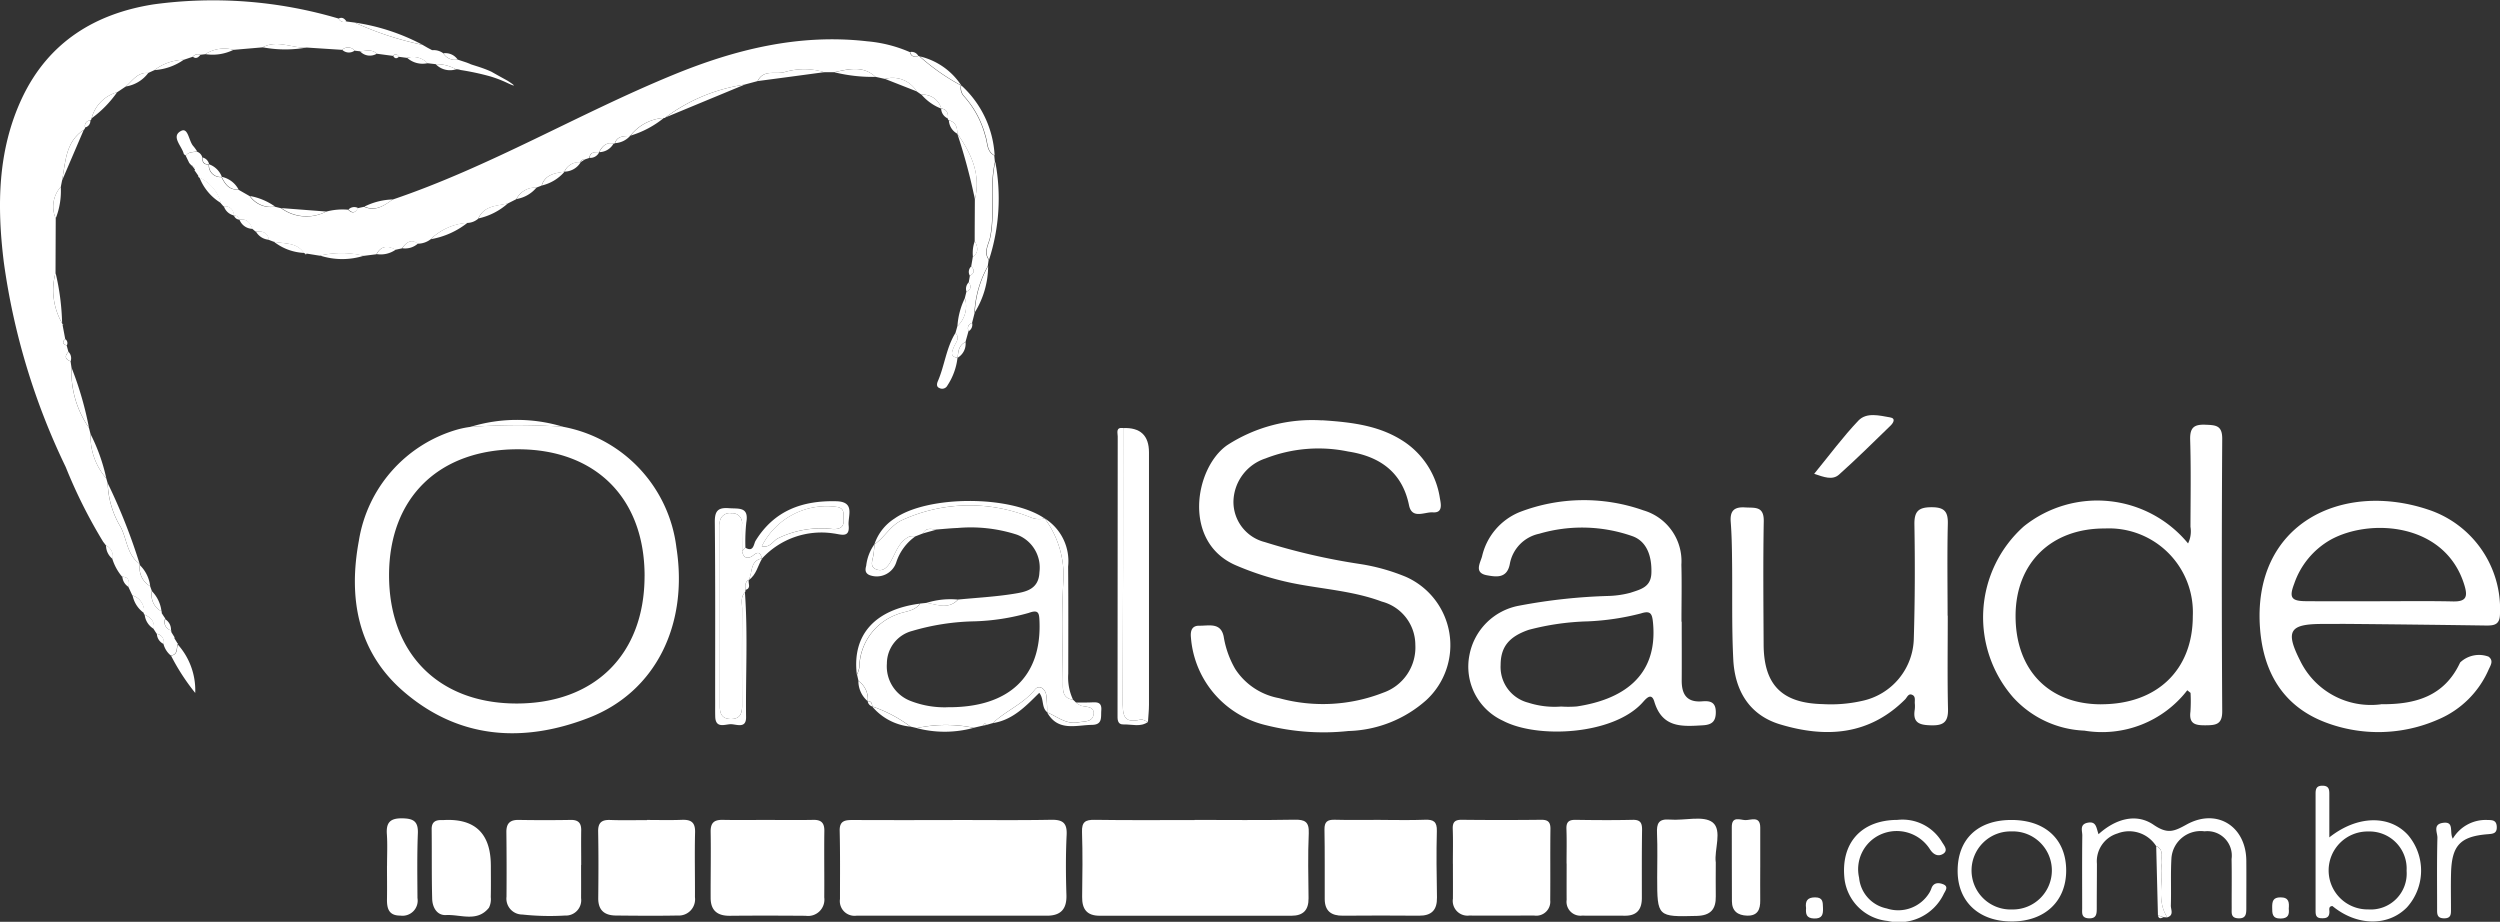 <svg xmlns="http://www.w3.org/2000/svg" width="200.665" height="73.988" viewBox="0 0 200.665 73.988">
  <rect x="0" y="0" width="200.665" height="73.988" fill="#333333" stroke="none"/>
  <g id="logo-branca" transform="translate(0.04 0.001)">
    <path id="Caminho_218" data-name="Caminho 218" d="M4.942,14.487c-.034.17-.068.337-.1.507a2.378,2.378,0,0,0-.408,2.542q-.01,2.175-.017,4.353a5.332,5.332,0,0,0,.527,4.057l.014.041a.848.848,0,0,0,.031.126c.068.371.14.738.208,1.109-.3.248-.157.395.116.51.048.17.092.337.14.507-.323.337-.276.6.17.762.027.17.051.34.078.51a7.856,7.856,0,0,0,1.4,4.829c.044.17.085.34.129.507A5.154,5.154,0,0,0,8.492,38.4c.037.129.071.255.109.385a7.24,7.24,0,0,0,1.058,3.546c.493.973.5,2.212,1.5,2.92l.02.105a1.673,1.673,0,0,0,.83,1.691c.048.136.1.269.143.4a1.473,1.473,0,0,0,.762,1.617.073.073,0,0,1,.01.123c.082.129.167.259.248.388a.067.067,0,0,1,.031.109.685.685,0,0,0,.473.905.068.068,0,0,1,.02.116c.078.133.16.262.238.391l.041.054-.027.061c.078.133.16.262.238.395a.073.073,0,0,1,.027.116c-.105.344.017.824-.545.892a1.8,1.8,0,0,1-.589-.932.658.658,0,0,0-.545-.813c-.085-.133-.17-.269-.255-.4.116-.609-.252-.912-.728-1.147a.078.078,0,0,1-.041-.116,1.317,1.317,0,0,0-.926-1.412c-.105-.228-.211-.453-.316-.681.051-.408.078-.8-.507-.824a4.1,4.1,0,0,1-.783-1.429.94.94,0,0,0-.527-1.082s.02.01.02.007c-.078-.1-.153-.2-.231-.3a40.524,40.524,0,0,1-3.005-6A54.914,54.914,0,0,1,.263,21.024C-.285,16.542-.251,12.057,1.747,7.83,3.864,3.376,7.594,1.089,12.287.35A35.377,35.377,0,0,1,27.138,1.49a.491.491,0,0,0,.643.235c.218.027.432.058.65.085A25.574,25.574,0,0,0,33.876,3.6l.408.235c.123.065.242.129.364.191a1.319,1.319,0,0,1,.9.255,1.081,1.081,0,0,0,1.147.5c.231.078.459.153.687.228.1.037.2.075.3.116.109.077.929.263,1.733.636.3.176,1.281.715,1.281.715s1.214.771-.118.133A9.767,9.767,0,0,0,39.3,6.127a20.776,20.776,0,0,0-2.371-.509.99.99,0,0,0-.372-.058,3.2,3.2,0,0,0-1.637-.412c-.218-.024-.432-.051-.65-.075a1.613,1.613,0,0,0-1.644-.429c-.218-.027-.436-.058-.653-.085-.126-.221-.279-.269-.47-.075L30.2,4.311c-.4-.4-.885-.214-1.348-.194l-.432-.051A.662.662,0,0,0,27.427,4l-2.845-.184c-1.181.071-2.358-.65-3.543-.017-.776.068-1.552.133-2.331.2a2.8,2.8,0,0,0-2.27.351c-.129.014-.259.031-.388.044a.521.521,0,0,0-.616.16l-.728.245a4.03,4.03,0,0,0-2.352.83c-.167.075-.334.153-.5.228-.861-.068-1.259.623-1.8,1.086l-.7.466A2.913,2.913,0,0,0,7.311,9.5a.2.2,0,0,1-.1.163.446.446,0,0,0-.422.568.254.254,0,0,1-.105.191c-1.48.97-1.457,2.586-1.742,4.067Z" transform="translate(0 0)" fill="#fff"/>
    <path id="Caminho_219" data-name="Caminho 219" d="M107.1,31.185c-.071.286-.146.572-.218.854-.347.116-.378.368-.289.67-.078.286-.157.568-.238.854-.538.259-.592.756-.626,1.259l-.02.007c-.619-.1-.446-.463-.3-.841s.538-.715.143-1.154l.153-.541a2.213,2.213,0,0,0,.6-2.26c.041-.17.085-.34.126-.51.385-.174.4-.436.187-.756.031-.174.061-.344.088-.517.368-.2.4-.459.109-.759.044-.255.088-.51.129-.766.507-.368.388-.813.15-1.269,0-1.113.01-2.229.014-3.342.49-2.018-.293-3.7-1.419-5.285l.007.014c0-.5-.109-.929-.677-1.072a.181.181,0,0,1-.085-.157c.048-.419-.068-.728-.541-.8l.017.017a1.507,1.507,0,0,0-1.586-1.116l-.391-.269a2.265,2.265,0,0,0-2.546-1c-.255-.054-.507-.112-.762-.167-1.011-.932-2.161-.619-3.308-.371h-.807a5.542,5.542,0,0,0-3.209,0c-.728.18-1.664-.235-2.134.715-.347.092-.694.187-1.041.279a14.136,14.136,0,0,0-6.34,2.627.147.147,0,0,1-.153.051A3.726,3.726,0,0,0,79.459,17l-.041.024c-.483.031-1-.02-1.212.582l-.048.044-.065-.01c-.606-.133-.905.238-1.157.694h0c-.354-.01-.711-.027-.776.456l-.354.119a.332.332,0,0,0-.371.238h.02a1.263,1.263,0,0,0-1.3.756l.014-.01c-.762.126-1.552.214-1.838,1.12-.14.051-.279.105-.415.157A1.724,1.724,0,0,0,70.3,22.1c-.225.116-.453.228-.677.344-.892.214-1.916.167-2.375,1.218a1.38,1.38,0,0,1-.875.344,4.7,4.7,0,0,0-2.961,1.324,1.72,1.72,0,0,1-1.018.344c-.585-.419-.943-.058-1.276.374l-.507.112c-.619-.33-1.16-.344-1.535.361-.34.044-.681.085-1.021.129a7.648,7.648,0,0,0-3.533-.014c-.347-.054-.694-.112-1.041-.167a.651.651,0,0,0-.184-.034l-.051-.014c-.592-.888-1.582-.715-2.437-.912l-.374-.143c-.105-.613-.534-.711-1.055-.66l.01.007c-.1-.082-.191-.16-.289-.242,0,0,.01.02.01.017-.18-.49-.453-.847-1.055-.738,0,0,.014,0,.014,0-.037-.265-.228-.327-.456-.33h0a.694.694,0,0,0-.81-.738l-.221-.252a3.139,3.139,0,0,0-1.739-2.066.147.147,0,0,1-.071-.15c-.082-.119-.163-.235-.242-.354a.07.07,0,0,1-.027-.116.34.34,0,0,0-.286-.361l-.167-.187-.01-.024c-.092-.184-.18-.368-.269-.551.211-.334.572-.276.888-.337a.664.664,0,0,1,.446.49c-.031.371.126.568.517.545l-.007-.007a.934.934,0,0,0,1.031,1.014l-.017-.007c.279.568.609,1.065,1.354,1.011.306.177.613.351.919.527a2.041,2.041,0,0,0,2.011.847c.17.041.34.085.514.126a3.422,3.422,0,0,0,3.59.276,5.088,5.088,0,0,1,1.783-.16c.313.316.572.279.769-.123l.514-.112c.905.4,1.589-.078,2.27-.572,7.81-2.641,14.906-6.878,22.5-10C87.841,10.085,92.994,8.8,98.463,9.428a10.88,10.88,0,0,1,3.427.868c.092.364.344.415.66.33a.071.071,0,0,1,.116.02,17.257,17.257,0,0,0,3.328,2.331l-.007-.007a.965.965,0,0,0,.2.83,7.689,7.689,0,0,1,1.763,3.277c.177.5.088,1.2.715,1.518.017.174.034.347.054.521-.466,1.994.02,4.05-.4,6.061-.112.538-.548,1.171-.1,1.783-.024.17-.051.34-.075.51a8.571,8.571,0,0,0-1.072,3.72Z" transform="translate(-28.9 -6.114)" fill="#fff"/>
    <path id="Caminho_220" data-name="Caminho 220" d="M100.385,100.4a11.235,11.235,0,0,1,9.086,9.7c.967,6.18-1.661,11.564-7.011,13.647-5.292,2.059-10.485,1.722-14.926-2.134-3.682-3.2-4.4-7.514-3.55-12.081a11.105,11.105,0,0,1,7.936-8.923,7.845,7.845,0,0,1,.99-.2,51.723,51.723,0,0,1,7.477-.014Zm6.531,11.989c.007-6.245-3.907-10.176-10.145-10.186-6.364-.014-10.363,3.886-10.366,10.111,0,6.279,3.985,10.291,10.23,10.295,6.289,0,10.271-3.954,10.278-10.22Z" transform="translate(-55.217 -66.142)" fill="#fff"/>
    <path id="Caminho_221" data-name="Caminho 221" d="M291.342,99.12c2.6.163,4.761.473,6.67,1.77a6.644,6.644,0,0,1,2.8,4.509c.088.473.235,1.171-.565,1.113-.657-.048-1.681.582-1.916-.568-.551-2.7-2.4-3.934-4.884-4.315a11.692,11.692,0,0,0-6.636.555,3.722,3.722,0,0,0-2.573,3.437,3.327,3.327,0,0,0,2.508,3.274,50.756,50.756,0,0,0,7.674,1.766,15.973,15.973,0,0,1,3.662,1.028,6,6,0,0,1,1.64,9.89,9.8,9.8,0,0,1-6.262,2.484,18.8,18.8,0,0,1-6.575-.459,7.848,7.848,0,0,1-6.058-7.031c-.058-.562.075-.973.677-.963.752.014,1.715-.286,1.95.868a7.59,7.59,0,0,0,.929,2.61,5.321,5.321,0,0,0,3.509,2.335,13.291,13.291,0,0,0,8.372-.439,3.845,3.845,0,0,0,2.573-3.846,3.6,3.6,0,0,0-2.689-3.464c-2.328-.871-4.809-1-7.215-1.491a23.469,23.469,0,0,1-4.475-1.409c-4.346-1.851-3.342-7.824-.728-9.651a12.541,12.541,0,0,1,7.606-1.994Z" transform="translate(-185.274 -65.388)" fill="#fff"/>
    <path id="Caminho_222" data-name="Caminho 222" d="M484.091,121.471a8.64,8.64,0,0,1-8.263,3.24,8.164,8.164,0,0,1-5.731-2.689,9.779,9.779,0,0,1,.875-13.708,9.427,9.427,0,0,1,13.181,1.371,2.207,2.207,0,0,0,.194-1.337c.007-2.331.048-4.662-.024-6.99-.027-.984.32-1.242,1.249-1.2.817.031,1.331.058,1.324,1.133q-.066,10.929,0,21.862c.007,1.075-.521,1.123-1.337,1.13s-1.341-.1-1.215-1.092a12.435,12.435,0,0,0,.01-1.511c-.089-.068-.174-.14-.262-.208Zm-6.932,1.123c4.5.01,7.378-2.753,7.375-7.075a6.732,6.732,0,0,0-7.048-7.034c-4.3-.024-7.164,2.76-7.177,6.99-.014,4.346,2.644,7.113,6.851,7.123Z" transform="translate(-308.567 -66.067)" fill="#fff"/>
    <path id="Caminho_223" data-name="Caminho 223" d="M363.461,127.709c0,1.565.01,3.134,0,4.7-.01,1.113.385,1.8,1.637,1.7.592-.048,1.089.014,1.1.837.01.766-.3,1.045-1.045,1.086-1.664.1-3.253.225-3.89-1.9-.248-.83-.728-.153-1,.133-2.375,2.539-8.382,2.859-11.152,1.4a4.778,4.778,0,0,1-2.689-5.268,4.965,4.965,0,0,1,3.982-3.965,45.17,45.17,0,0,1,7.2-.783,7.627,7.627,0,0,0,1.753-.259c.813-.272,1.637-.446,1.671-1.589.044-1.433-.419-2.546-1.508-2.944a12.188,12.188,0,0,0-7.5-.2,3.023,3.023,0,0,0-2.355,2.423c-.221,1.181-1.086,1.048-1.845.909-1.045-.194-.531-.984-.385-1.514a5.053,5.053,0,0,1,3-3.55,14.351,14.351,0,0,1,9.961-.143,4.25,4.25,0,0,1,3.039,4.359c.041,1.525.007,3.049.007,4.574h.024Zm-9.689,6.817a8.774,8.774,0,0,0,1.269-.007c3.5-.527,6.538-2.29,6.116-6.721-.068-.715-.184-1-.973-.745a20.3,20.3,0,0,1-4.251.636,20.6,20.6,0,0,0-4.754.681c-1.579.545-2.253,1.371-2.253,2.828a2.954,2.954,0,0,0,2.222,3.019,6.878,6.878,0,0,0,2.627.31Z" transform="translate(-228.517 -77.816)" fill="#fff"/>
    <path id="Caminho_224" data-name="Caminho 224" d="M542.635,134.443c2.76.031,5.095-.63,6.357-3.349a2.2,2.2,0,0,1,2.277-.47c.429.316.174.687.02,1.018a7.669,7.669,0,0,1-4.057,4.026,11.93,11.93,0,0,1-9.063.228c-3.383-1.29-4.958-4.012-5.234-7.473-.674-8.508,6.626-11.945,13.572-9.573a8.4,8.4,0,0,1,5.683,8.334c-.007.875-.453.953-1.126.943q-5.345-.077-10.693-.126c-.807-.01-1.613,0-2.42,0-2.644,0-3.022.541-1.8,2.951a6.306,6.306,0,0,0,6.48,3.5Zm-.065-8.266h0c1.95,0,3.9-.027,5.843.017,1.052.024,1.211-.357.922-1.3-1.521-5.02-7.572-5.408-10.747-3.648a6.462,6.462,0,0,0-2.92,3.539c-.415,1.089-.235,1.378.926,1.388,1.991.017,3.982.007,5.973.007Z" transform="translate(-351.566 -77.92)" fill="#fff"/>
    <path id="Caminho_225" data-name="Caminho 225" d="M264.182,193.345c2.671,0,5.343.034,8.014-.017.851-.017,1.2.157,1.16,1.1-.078,1.732-.034,3.468-.017,5.2.01.946-.419,1.409-1.375,1.409q-7.693-.01-15.389,0c-1.035,0-1.423-.538-1.409-1.518.024-1.732.048-3.468-.01-5.2-.027-.81.262-.994,1.021-.98,2.672.041,5.343.017,8.014.017Z" transform="translate(-168.347 -127.535)" fill="#fff"/>
    <path id="Caminho_226" data-name="Caminho 226" d="M207.065,193.365c2.634,0,5.265.031,7.9-.017.919-.017,1.3.231,1.252,1.212-.078,1.606-.068,3.219-.017,4.829.034,1.137-.466,1.657-1.569,1.657q-7.642,0-15.287,0a1.18,1.18,0,0,1-1.32-1.344c0-1.821.02-3.645-.024-5.466-.02-.81.422-.871,1.045-.871,2.675.014,5.35.007,8.025.007h0Z" transform="translate(-130.642 -127.548)" fill="#fff"/>
    <path id="Caminho_227" data-name="Caminho 227" d="M425.577,128.342c0,2.5-.037,5,.02,7.494.024,1.014-.34,1.331-1.331,1.307-.912-.02-1.518-.16-1.341-1.252a2.3,2.3,0,0,0,.007-.507c-.017-.242.078-.551-.194-.681-.32-.157-.415.187-.579.354-2.9,2.9-6.378,3.111-10.033,2.011-2.481-.745-3.638-2.723-3.764-5.2-.136-2.7-.061-5.418-.1-8.127-.01-.973-.031-1.947-.105-2.917-.068-.881.252-1.229,1.157-1.171.779.048,1.514-.123,1.494,1.106-.058,3.3-.027,6.606-.01,9.907.017,3.243,1.48,4.707,4.758,4.775a11.347,11.347,0,0,0,3.158-.262,5.235,5.235,0,0,0,4.138-5.013c.092-3.046.1-6.1.048-9.144-.017-1.069.34-1.385,1.382-1.385,1.011,0,1.327.34,1.3,1.334-.058,2.454-.02,4.911-.017,7.368Z" transform="translate(-269.278 -78.925)" fill="#fff"/>
    <path id="Caminho_228" data-name="Caminho 228" d="M207.388,121.447c-.194.078-.388.153-.582.228a1.405,1.405,0,0,0-.5.024c-.841.4-1.075,1.263-1.487,1.991-.238.422-.579.827-1.106.664-.64-.2-.357-.738-.289-1.181.044-.286.061-.579.092-.868l-.01.014c.83-.555,1.273-1.521,2.246-1.953a13,13,0,0,1,10.312-.2,1.806,1.806,0,0,0,1.109.078l-.044.044.031-.054a7.678,7.678,0,0,1,1.5,5.159c-.153,2.641-.048,5.3-.031,7.95,0,.613-.088,1.324.817,1.453.078.075.157.146.231.221a1.771,1.771,0,0,0,.429.262c.436.112,1.086.054.987.7-.092.616-.742.541-1.235.63-.984.18-1.671-.47-2.478-.79l-.017-.034a10.407,10.407,0,0,0-.071-1.385c-.092-.507-.575-.834-.9-.429-.939,1.167-2.341,1.7-3.393,2.7-.17.048-.34.1-.507.146-.123-.184-.191-.1-.248.048-.255.061-.514.119-.769.18a11.1,11.1,0,0,0-4.567.024c-.17-.037-.34-.078-.51-.116a10.971,10.971,0,0,0-3.07-1.62h0c-.014-.231-.068-.425-.357-.422.024-.02.048-.041.068-.061-.024.02-.044.041-.068.061a1.782,1.782,0,0,0-.749-1.623l-.116-.507a2.452,2.452,0,0,0,.191-.579,4.592,4.592,0,0,1,3-4.244c.63-.272,1.419-.235,1.872-.881.177-.02.351-.037.527-.058.868.14,1.763.548,2.525-.265,1.474-.143,2.954-.221,4.414-.453.984-.153,2.056-.34,2.11-1.739a2.823,2.823,0,0,0-1.807-3.015,12.028,12.028,0,0,0-4.754-.538c-.548.02-1.1.078-1.644.119-.408,0-.875-.218-1.13.313Zm2,13.95c4.9.037,7.548-2.464,7.361-6.915-.027-.63-.065-.943-.847-.66a17.728,17.728,0,0,1-4.376.681,18.838,18.838,0,0,0-5,.773,2.708,2.708,0,0,0-2.025,2.617,2.967,2.967,0,0,0,1.9,3A7.513,7.513,0,0,0,209.386,135.4Z" transform="translate(-133.354 -78.632)" fill="#fff"/>
    <path id="Caminho_229" data-name="Caminho 229" d="M172.264,193.369c1.184,0,2.372.017,3.556-.007.653-.014.9.255.888.905-.024,1.773.007,3.546-.007,5.323a1.31,1.31,0,0,1-1.494,1.47c-2.032-.014-4.063-.02-6.1,0-.99.007-1.521-.432-1.525-1.429-.007-1.773.031-3.55,0-5.323-.01-.732.3-.963.99-.946C169.811,193.386,171.039,193.365,172.264,193.369Z" transform="translate(-110.581 -127.555)" fill="#fff"/>
    <path id="Caminho_230" data-name="Caminho 230" d="M316.845,193.349c1.188,0,2.375.034,3.56-.014.694-.027.977.153.956.912-.048,1.773-.02,3.55.01,5.326.017,1.014-.439,1.474-1.453,1.463q-3.053-.026-6.1,0c-.932.01-1.453-.374-1.457-1.334-.007-1.862.014-3.72-.02-5.581-.01-.619.228-.8.82-.786,1.229.034,2.457.01,3.686.01Z" transform="translate(-206.071 -127.538)" fill="#fff"/>
    <path id="Caminho_231" data-name="Caminho 231" d="M342.6,196.879c0-.932.024-1.865-.01-2.794-.02-.551.177-.742.732-.735q3.185.036,6.367,0c.548-.007.749.187.742.735-.024,1.906,0,3.812-.017,5.717a1.126,1.126,0,0,1-1.283,1.235c-1.739,0-3.481.01-5.22,0a1.183,1.183,0,0,1-1.307-1.358c.007-.932,0-1.862,0-2.794Z" transform="translate(-226.024 -127.55)" fill="#fff"/>
    <path id="Caminho_232" data-name="Caminho 232" d="M144.953,193.366c.936,0,1.868.027,2.8-.01.732-.027,1.086.187,1.065,1-.044,1.736,0,3.475-.01,5.21a1.306,1.306,0,0,1-1.388,1.47c-1.654.031-3.311.017-4.969,0-.905-.01-1.416-.425-1.406-1.4.02-1.78.027-3.56-.007-5.336-.014-.738.3-.96.987-.932.977.037,1.953.01,2.93.01v-.007Z" transform="translate(-93.067 -127.552)" fill="#fff"/>
    <path id="Caminho_233" data-name="Caminho 233" d="M264.8,100.953q2.079-.085,2.079,1.953,0,10.128,0,20.256c0,.459-.054.919-.082,1.382-.2-.071-.425-.238-.592-.194-1.47.378-1.433-.507-1.429-1.542.031-7.286.02-14.572.027-21.855Z" transform="translate(-174.695 -66.595)" fill="#fff"/>
    <path id="Caminho_234" data-name="Caminho 234" d="M369.418,196.861c0-.929.024-1.858-.01-2.784-.02-.558.2-.732.738-.725,1.521.024,3.046.034,4.567,0,.65-.017.773.262.766.83-.027,1.814-.017,3.628-.017,5.442,0,.912-.395,1.433-1.368,1.423-1.143-.01-2.284,0-3.427-.007a1.118,1.118,0,0,1-1.242-1.263c-.007-.97,0-1.94,0-2.913h0Z" transform="translate(-243.717 -127.548)" fill="#fff"/>
    <path id="Caminho_235" data-name="Caminho 235" d="M125.4,196.99c0,.885.007,1.773,0,2.658a1.234,1.234,0,0,1-1.3,1.4,20.511,20.511,0,0,1-3.42-.082,1.275,1.275,0,0,1-1.266-1.426q.02-2.593-.01-5.19c-.007-.694.289-.99.99-.977q2.093.036,4.186,0c.6-.007.837.252.83.83-.014.929,0,1.855,0,2.784h-.007Z" transform="translate(-78.799 -127.562)" fill="#fff"/>
    <path id="Caminho_236" data-name="Caminho 236" d="M395.5,196.584c0,1.041-.014,1.889,0,2.736.02,1.038-.415,1.545-1.511,1.576-3.168.085-3.192.082-3.192-3.076,0-1.184.037-2.372-.014-3.556-.034-.769.109-1.174,1.018-1.1,1.177.1,2.709-.354,3.451.231.786.626.112,2.219.245,3.189Z" transform="translate(-257.821 -127.381)" fill="#fff"/>
    <path id="Caminho_237" data-name="Caminho 237" d="M496.929,195.226a2.569,2.569,0,0,0-3.1-1.014,2.331,2.331,0,0,0-1.654,2.437c0,1.184-.014,2.372-.014,3.556,0,.456-.01.854-.653.82-.6-.034-.517-.446-.517-.817,0-1.947-.014-3.893.01-5.843,0-.368-.231-.881.432-1.014.708-.14.691.432.871.922,1.337-1.212,3-1.722,4.414-.759,1.12.766,1.634.548,2.648-.014,2.437-1.351,4.781.14,4.8,2.9.01,1.269,0,2.539,0,3.812,0,.463-.027.851-.66.813-.6-.034-.51-.449-.514-.82-.007-1.314.017-2.624-.01-3.937a1.962,1.962,0,0,0-2.168-2.226,2.35,2.35,0,0,0-2.658,2.147c-.075,1.266-.007,2.539-.048,3.808-.01.316.272.779-.286.949-.885-1.348-.3-2.859-.48-4.281-.065-.5.282-1.126-.415-1.446Z" transform="translate(-323.903 -127.316)" fill="#fff"/>
    <path id="Caminho_238" data-name="Caminho 238" d="M106.521,197.039c0,.844.014,1.691-.007,2.535a1.536,1.536,0,0,1-.146.854c-.949,1.188-2.28.527-3.441.589-.742.041-1.1-.633-1.116-1.31-.048-1.858-.02-3.72-.041-5.578-.007-.558.279-.749.786-.735.085,0,.17,0,.255-.007q3.7-.163,3.709,3.655Z" transform="translate(-67.162 -127.57)" fill="#fff"/>
    <path id="Caminho_239" data-name="Caminho 239" d="M547.223,189.454c2.266-1.793,4.86-1.8,6.32-.174a4.405,4.405,0,0,1-.1,5.8c-1.521,1.542-4.023,1.5-5.976-.112-.327.02-.242.286-.242.463,0,.49-.3.531-.674.514-.432-.02-.436-.323-.436-.626v-9.386c0-.4.1-.633.572-.623.49.01.534.3.531.67,0,1.092,0,2.185,0,3.478Zm3.114,5.785a2.885,2.885,0,0,0,3.083-3.1,2.981,2.981,0,0,0-3.066-3.155,3.128,3.128,0,1,0-.017,6.255Z" transform="translate(-360.292 -122.245)" fill="#fff"/>
    <path id="Caminho_240" data-name="Caminho 240" d="M171.789,127.215a.286.286,0,0,1-.044.2c-.374.395-.221.885-.225,1.334q-.02,3.875,0,7.749c0,.636-.16,1.086-.912,1.079-.664-.007-.878-.388-.875-.984q.005-7.3,0-14.61a.8.8,0,0,1,.939-.919.771.771,0,0,1,.837.888c0,.721.007,1.44.01,2.161.126.63.524.63.919.313.459-.371.565-.085.687.269l-.054-.048.065.037c-1.014.18-.752,1.15-1.092,1.749l.014-.027c-.337.187-.276.5-.265.807Z" transform="translate(-111.994 -79.867)" fill="#fff"/>
    <path id="Caminho_241" data-name="Caminho 241" d="M466.033,201.537c-2.634.007-4.349-1.582-4.353-4.046-.007-2.549,1.6-4.084,4.271-4.1,2.746-.017,4.451,1.548,4.441,4.08-.01,2.461-1.725,4.06-4.359,4.067Zm.024-.963a3.134,3.134,0,1,0-.075-6.265,3.134,3.134,0,1,0,.075,6.265Z" transform="translate(-304.588 -127.576)" fill="#fff"/>
    <path id="Caminho_242" data-name="Caminho 242" d="M439.148,193.378a3.683,3.683,0,0,1,3.567,1.746c.167.286.565.7.1.984-.361.218-.742.1-1.045-.368a3.158,3.158,0,0,0-3.965-1.191,3.059,3.059,0,0,0-1.725,3.468,2.775,2.775,0,0,0,2.219,2.467,2.931,2.931,0,0,0,3.424-1.263,1.855,1.855,0,0,0,.16-.344c.177-.51.623-.463.946-.334.5.2.122.579.014.844a4,4,0,0,1-4.479,2.1,3.868,3.868,0,0,1-3.454-3.369c-.32-2.879,1.334-4.727,4.24-4.741Z" transform="translate(-286.898 -127.568)" fill="#fff"/>
    <path id="Caminho_243" data-name="Caminho 243" d="M91.2,196.8c0-.844.044-1.691-.014-2.529-.065-.919.255-1.28,1.215-1.269.9.01,1.314.225,1.273,1.212-.068,1.725-.041,3.458-.031,5.186a1.216,1.216,0,0,1-1.375,1.409c-.953.007-1.086-.6-1.072-1.351.014-.885,0-1.773,0-2.658Z" transform="translate(-60.174 -127.319)" fill="#fff"/>
    <path id="Caminho_244" data-name="Caminho 244" d="M410.7,197.061c0,.888-.01,1.773,0,2.661.01.732-.2,1.256-1.058,1.232-.752-.024-1.212-.371-1.215-1.154-.014-1.984,0-3.968-.01-5.956-.007-.922.684-.565,1.089-.558.453.007,1.2-.371,1.195.609-.007,1.055,0,2.11,0,3.168Z" transform="translate(-269.453 -127.46)" fill="#fff"/>
    <path id="Caminho_245" data-name="Caminho 245" d="M170.741,123.295c0-.721-.007-1.44-.01-2.161a.774.774,0,0,0-.837-.888.8.8,0,0,0-.939.919q0,7.3,0,14.61c0,.6.211.977.875.984.752.007.915-.442.912-1.079q-.015-3.875,0-7.749c0-.449-.15-.939.225-1.334.242,3.339.051,6.68.092,10.019.01.956-.793.551-1.246.562s-1.2.361-1.229-.6c-.014-.507,0-1.018-.007-1.525,0-4.7.02-9.4-.027-14.1-.01-.912.269-1.181,1.147-1.113.776.058,1.6-.129,1.382,1.137a14.3,14.3,0,0,0-.071,2.025c-.088.1-.177.191-.262.286Z" transform="translate(-111.215 -79.05)" fill="#fff"/>
    <path id="Caminho_246" data-name="Caminho 246" d="M575.9,194.893a3.064,3.064,0,0,1,2.726-1.508c.381.014.779-.037.807.538.024.551-.3.572-.725.606-2.2.174-2.879.9-2.944,3.083-.027.97-.007,1.94-.007,2.91,0,.391.031.766-.558.759s-.555-.385-.555-.773c0-1.9-.024-3.795.024-5.694.01-.408-.4-1.089.463-1.2.919-.123.48.752.772,1.276Z" transform="translate(-379.067 -127.571)" fill="#fff"/>
    <path id="Caminho_247" data-name="Caminho 247" d="M427.85,102.609c1.229-1.5,2.3-2.957,3.543-4.264.66-.694,1.688-.408,2.549-.262.487.082.248.453.037.66-1.368,1.324-2.716,2.665-4.135,3.931-.528.47-1.2.208-1.994-.061Z" transform="translate(-282.271 -64.582)" fill="#fff"/>
    <path id="Caminho_248" data-name="Caminho 248" d="M263.964,100.946c0,7.286,0,14.572-.027,21.855,0,1.035-.041,1.919,1.429,1.542.17-.044.395.126.592.194-.6.432-1.283.18-1.93.2-.562.02-.51-.446-.51-.824q0-11.149.014-22.294c0-.282-.18-.749.429-.677Z" transform="translate(-173.857 -66.588)" fill="#fff"/>
    <path id="Caminho_249" data-name="Caminho 249" d="M174.977,122.225c.088-.1.177-.191.262-.286.664.4.664-.3.82-.555,1.494-2.426,3.75-3.236,6.469-3.172,1.569.037.919,1.2,1,1.943.109,1.045-.643.708-1.2.643a6.477,6.477,0,0,0-5.748,2.008c-.123-.357-.228-.64-.687-.269-.395.316-.793.316-.919-.313Zm1.579-.4c.626.167.9-.412,1.276-.623a7.929,7.929,0,0,1,4.421-.756c.555.024.915-.136.875-.766-.027-.4.112-.878-.493-1a5.818,5.818,0,0,0-6.078,3.151Z" transform="translate(-115.451 -77.981)" fill="#fff"/>
    <path id="Caminho_250" data-name="Caminho 250" d="M248.61,136.812c-.905-.129-.813-.841-.817-1.453-.017-2.651-.122-5.309.031-7.95a7.673,7.673,0,0,0-1.5-5.159,4.051,4.051,0,0,1,1.889,3.873c.024,2.865.014,5.734.01,8.6A4.2,4.2,0,0,0,248.61,136.812Z" transform="translate(-162.519 -80.647)" fill="#fff"/>
    <path id="Caminho_251" data-name="Caminho 251" d="M219.857,119.56a1.807,1.807,0,0,1-1.109-.078,12.981,12.981,0,0,0-10.312.2c-.973.432-1.416,1.4-2.246,1.953a3.918,3.918,0,0,1,1.606-2.062c2.658-1.885,9.349-1.889,12.057-.014Z" transform="translate(-136.046 -77.946)" fill="#fff"/>
    <path id="Caminho_252" data-name="Caminho 252" d="M207.018,142.36c-.453.647-1.242.609-1.872.881a4.6,4.6,0,0,0-3,4.244,2.4,2.4,0,0,1-.191.579c-.395-3.175,1.426-5.227,5.057-5.7Z" transform="translate(-133.219 -93.913)" fill="#fff"/>
    <path id="Caminho_253" data-name="Caminho 253" d="M246.963,166.457c.807.32,1.5.97,2.478.79.5-.092,1.143-.017,1.235-.63.1-.653-.551-.6-.987-.7a1.73,1.73,0,0,1-.429-.262c.378,0,.759,0,1.137-.01.463-.01.963-.112.9.643-.041.534.119,1.143-.738,1.157-1.3.02-2.729.548-3.6-.984Z" transform="translate(-162.941 -109.264)" fill="#fff"/>
    <path id="Caminho_254" data-name="Caminho 254" d="M204.824,127.087c-.031.289-.048.582-.092.868-.068.442-.351.98.289,1.181.531.167.868-.242,1.106-.664.415-.728.647-1.589,1.487-1.991a1.33,1.33,0,0,1,.5-.024,4.088,4.088,0,0,0-1.545,2.083,1.648,1.648,0,0,1-2.164,1.028c-.378-.17-.323-.483-.252-.745a3.7,3.7,0,0,1,.667-1.736Z" transform="translate(-134.667 -83.414)" fill="#fff"/>
    <path id="Caminho_255" data-name="Caminho 255" d="M222.445,78.52c.395.439,0,.786-.143,1.154s-.32.745.3.841a5.09,5.09,0,0,1-.81,2.226.473.473,0,0,1-.65.2c-.248-.1-.2-.351-.119-.541.551-1.266.67-2.689,1.419-3.883Z" transform="translate(-145.787 -51.799)" fill="#fff"/>
    <path id="Caminho_256" data-name="Caminho 256" d="M232.855,46.024c-.449-.609-.01-1.246.1-1.783.419-2.015-.068-4.067.4-6.061A15.933,15.933,0,0,1,232.855,46.024Z" transform="translate(-153.506 -25.187)" fill="#fff"/>
    <path id="Caminho_257" data-name="Caminho 257" d="M40.29,152.9c.562-.065.439-.548.545-.892a5.511,5.511,0,0,1,1.4,3.89A17.283,17.283,0,0,1,40.29,152.9Z" transform="translate(-26.605 -100.279)" fill="#fff"/>
    <path id="Caminho_258" data-name="Caminho 258" d="M234.09,164.982c1.052-.99,2.454-1.531,3.393-2.7.327-.4.81-.078.9.429a9.86,9.86,0,0,1,.071,1.385c-.463-.391-.228-1.058-.626-1.548-1.082,1.075-2.137,2.188-3.74,2.433Z" transform="translate(-154.451 -106.938)" fill="#fff"/>
    <path id="Caminho_259" data-name="Caminho 259" d="M27.916,120.446c-1.007-.708-1.011-1.947-1.5-2.92a7.24,7.24,0,0,1-1.058-3.546A46.543,46.543,0,0,1,27.916,120.446Z" transform="translate(-16.749 -75.191)" fill="#fff"/>
    <path id="Caminho_260" data-name="Caminho 260" d="M229.341,25.755c-.626-.313-.538-1.011-.715-1.518a7.729,7.729,0,0,0-1.763-3.277.974.974,0,0,1-.2-.83,8.192,8.192,0,0,1,2.678,5.622Z" transform="translate(-149.546 -13.28)" fill="#fff"/>
    <path id="Caminho_261" data-name="Caminho 261" d="M157,22.567a14.066,14.066,0,0,1,6.34-2.627Q160.17,21.252,157,22.567Z" transform="translate(-103.596 -13.154)" fill="#fff"/>
    <path id="Caminho_262" data-name="Caminho 262" d="M118.307,99.592a51.724,51.724,0,0,0-7.477.014A12.7,12.7,0,0,1,118.307,99.592Z" transform="translate(-73.139 -65.333)" fill="#fff"/>
    <path id="Caminho_263" data-name="Caminho 263" d="M178.68,17.275c.47-.949,1.406-.534,2.134-.715a5.542,5.542,0,0,1,3.209,0Q181.353,16.921,178.68,17.275Z" transform="translate(-117.898 -10.769)" fill="#fff"/>
    <path id="Caminho_264" data-name="Caminho 264" d="M425.892,212.5c-.068-.531.089-.847.735-.844s.606.4.626.837c.02.524-.048.885-.728.858-.619-.024-.667-.371-.63-.851Z" transform="translate(-280.969 -139.629)" fill="#fff"/>
    <path id="Caminho_265" data-name="Caminho 265" d="M537.2,212.562c.051.476-.048.776-.647.786-.7.01-.681-.415-.684-.9s.071-.8.667-.8C537.234,211.647,537.238,212.072,537.2,212.562Z" transform="translate(-353.53 -139.622)" fill="#fff"/>
    <path id="Caminho_266" data-name="Caminho 266" d="M225.73,31.49c1.126,1.586,1.913,3.264,1.419,5.285A46.555,46.555,0,0,0,225.73,31.49Z" transform="translate(-148.936 -20.774)" fill="#fff"/>
    <path id="Caminho_267" data-name="Caminho 267" d="M89.075,7.107A25.511,25.511,0,0,1,83.63,5.32,16.8,16.8,0,0,1,89.075,7.107Z" transform="translate(-55.195 -3.51)" fill="#fff"/>
    <path id="Caminho_268" data-name="Caminho 268" d="M18.167,91.549a7.885,7.885,0,0,1-1.4-4.829A27.132,27.132,0,0,1,18.167,91.549Z" transform="translate(-11.063 -57.208)" fill="#fff"/>
    <path id="Caminho_269" data-name="Caminho 269" d="M216.19,171.247a11.1,11.1,0,0,1,4.567-.024A8.808,8.808,0,0,1,216.19,171.247Z" transform="translate(-142.643 -112.804)" fill="#fff"/>
    <path id="Caminho_270" data-name="Caminho 270" d="M14.6,34.687c.286-1.48.259-3.093,1.742-4.067Q15.47,32.652,14.6,34.687Z" transform="translate(-9.658 -20.2)" fill="#fff"/>
    <path id="Caminho_271" data-name="Caminho 271" d="M13.227,68.377A5.317,5.317,0,0,1,12.7,64.32,19.431,19.431,0,0,1,13.227,68.377Z" transform="translate(-8.281 -42.431)" fill="#fff"/>
    <path id="Caminho_272" data-name="Caminho 272" d="M43.273,32.423c-.316.061-.677.007-.888.337-.065-.051-.167-.088-.184-.153-.16-.626-1.052-1.4-.211-1.834.582-.3.606.841,1,1.246a3.418,3.418,0,0,1,.286.4Z" transform="translate(-27.492 -20.267)" fill="#fff"/>
    <path id="Caminho_273" data-name="Caminho 273" d="M220.238,15.631A17.257,17.257,0,0,1,216.91,13.3,5.475,5.475,0,0,1,220.238,15.631Z" transform="translate(-143.118 -8.774)" fill="#fff"/>
    <path id="Caminho_274" data-name="Caminho 274" d="M69.93,49.356a3.422,3.422,0,0,1-3.59-.276Z" transform="translate(-43.789 -32.378)" fill="#fff"/>
    <path id="Caminho_275" data-name="Caminho 275" d="M22.586,105.953a5.132,5.132,0,0,1-1.263-3.553A14.784,14.784,0,0,1,22.586,105.953Z" transform="translate(-14.091 -67.552)" fill="#fff"/>
    <path id="Caminho_276" data-name="Caminho 276" d="M196.74,16.541c1.143-.248,2.3-.562,3.308.371A12.9,12.9,0,0,1,196.74,16.541Z" transform="translate(-129.812 -10.742)" fill="#fff"/>
    <path id="Caminho_277" data-name="Caminho 277" d="M229.87,66.46a8.5,8.5,0,0,1,1.072-3.72A7.118,7.118,0,0,1,229.87,66.46Z" transform="translate(-151.667 -41.389)" fill="#fff"/>
    <path id="Caminho_279" data-name="Caminho 279" d="M205.66,166.62a11.013,11.013,0,0,1,3.07,1.62A4.581,4.581,0,0,1,205.66,166.62Z" transform="translate(-135.696 -109.917)" fill="#fff"/>
    <path id="Caminho_280" data-name="Caminho 280" d="M508.5,199.55c.7.32.351.949.415,1.446.18,1.426-.4,2.934.48,4.281l-.31-.02c-.15-.051-.3-.1-.442-.15q-.072-2.777-.14-5.557Z" transform="translate(-335.474 -131.64)" fill="#fff"/>
    <path id="Caminho_281" data-name="Caminho 281" d="M75.42,59.882a7.648,7.648,0,0,1,3.533.014A5.771,5.771,0,0,1,75.42,59.882Z" transform="translate(-49.779 -39.372)" fill="#fff"/>
    <path id="Caminho_282" data-name="Caminho 282" d="M61.91,10.642c1.184-.633,2.362.088,3.543.017A9.686,9.686,0,0,1,61.91,10.642Z" transform="translate(-40.867 -6.848)" fill="#fff"/>
    <path id="Caminho_283" data-name="Caminho 283" d="M21.57,23.85a2.907,2.907,0,0,1,2.045-2.09A8.964,8.964,0,0,1,21.57,23.85Z" transform="translate(-14.256 -14.355)" fill="#fff"/>
    <path id="Caminho_284" data-name="Caminho 284" d="M101.54,53.854A4.685,4.685,0,0,1,104.5,52.53,6.533,6.533,0,0,1,101.54,53.854Z" transform="translate(-67.01 -34.654)" fill="#fff"/>
    <path id="Caminho_285" data-name="Caminho 285" d="M148.69,29.229a3.725,3.725,0,0,1,2.672-1.419A7.809,7.809,0,0,1,148.69,29.229Z" transform="translate(-98.114 -18.346)" fill="#fff"/>
    <path id="Caminho_286" data-name="Caminho 286" d="M208.69,18.457a2.26,2.26,0,0,1,2.546,1Z" transform="translate(-137.695 -12.124)" fill="#fff"/>
    <path id="Caminho_287" data-name="Caminho 287" d="M221.005,141.339c-.766.817-1.661.408-2.525.265A6.409,6.409,0,0,1,221.005,141.339Z" transform="translate(-144.153 -93.215)" fill="#fff"/>
    <path id="Caminho_288" data-name="Caminho 288" d="M12.681,46.6a2.378,2.378,0,0,1,.408-2.542A6.054,6.054,0,0,1,12.681,46.6Z" transform="translate(-8.249 -29.066)" fill="#fff"/>
    <path id="Caminho_289" data-name="Caminho 289" d="M47,41.84a3.121,3.121,0,0,1,1.739,2.066A4.138,4.138,0,0,1,47,41.84Z" transform="translate(-31.031 -27.602)" fill="#fff"/>
    <path id="Caminho_290" data-name="Caminho 290" d="M112.8,49.158c.459-1.052,1.484-1,2.375-1.218A5.254,5.254,0,0,1,112.8,49.158Z" transform="translate(-74.438 -31.626)" fill="#fff"/>
    <path id="Caminho_291" data-name="Caminho 291" d="M64.52,56.97c.851.2,1.845.024,2.437.912A4.22,4.22,0,0,1,64.52,56.97Z" transform="translate(-42.589 -37.582)" fill="#fff"/>
    <path id="Caminho_292" data-name="Caminho 292" d="M48.39,11.849a2.8,2.8,0,0,1,2.27-.351A3.817,3.817,0,0,1,48.39,11.849Z" transform="translate(-31.948 -7.504)" fill="#fff"/>
    <path id="Caminho_293" data-name="Caminho 293" d="M36.39,14.92a4.015,4.015,0,0,1,2.352-.83A4.618,4.618,0,0,1,36.39,14.92Z" transform="translate(-24.032 -9.295)" fill="#fff"/>
    <path id="Caminho_294" data-name="Caminho 294" d="M29.64,18.277c.538-.463.939-1.154,1.8-1.086a2.762,2.762,0,0,1-1.8,1.086Z" transform="translate(-19.579 -11.338)" fill="#fff"/>
    <path id="Caminho_295" data-name="Caminho 295" d="M127.74,41.58c.286-.905,1.075-.994,1.838-1.12A3.442,3.442,0,0,1,127.74,41.58Z" transform="translate(-84.294 -26.691)" fill="#fff"/>
    <path id="Caminho_296" data-name="Caminho 296" d="M88.18,47.04c-.681.493-1.365.973-2.27.572A5.435,5.435,0,0,1,88.18,47.04Z" transform="translate(-56.699 -31.032)" fill="#fff"/>
    <path id="Caminho_297" data-name="Caminho 297" d="M226.386,70.29a2.211,2.211,0,0,1-.6,2.26A6,6,0,0,1,226.386,70.29Z" transform="translate(-148.976 -46.369)" fill="#fff"/>
    <path id="Caminho_298" data-name="Caminho 298" d="M60.941,47.077a2.06,2.06,0,0,1-2.011-.847A5.064,5.064,0,0,1,60.941,47.077Z" transform="translate(-38.901 -30.498)" fill="#fff"/>
    <path id="Caminho_299" data-name="Caminho 299" d="M217.32,22.349a1.509,1.509,0,0,1,1.586,1.116A3.977,3.977,0,0,1,217.32,22.349Z" transform="translate(-143.388 -14.744)" fill="#fff"/>
    <path id="Caminho_300" data-name="Caminho 300" d="M202.41,160.61a1.774,1.774,0,0,1,.749,1.623A2.132,2.132,0,0,1,202.41,160.61Z" transform="translate(-133.552 -105.952)" fill="#fff"/>
    <path id="Caminho_301" data-name="Caminho 301" d="M176.52,133.449c.34-.6.078-1.569,1.092-1.749C177.252,132.285,177.143,133.027,176.52,133.449Z" transform="translate(-116.473 -86.881)" fill="#fff"/>
    <path id="Caminho_302" data-name="Caminho 302" d="M95.98,13.531a1.613,1.613,0,0,1,1.644.429A1.855,1.855,0,0,1,95.98,13.531Z" transform="translate(-63.342 -8.89)" fill="#fff"/>
    <path id="Caminho_303" data-name="Caminho 303" d="M88.8,58.807c.374-.7.915-.691,1.535-.361A2.085,2.085,0,0,1,88.8,58.807Z" transform="translate(-58.606 -38.412)" fill="#fff"/>
    <path id="Caminho_304" data-name="Caminho 304" d="M121.77,45.139a1.72,1.72,0,0,1,1.617-.929A2.653,2.653,0,0,1,121.77,45.139Z" transform="translate(-80.356 -29.165)" fill="#fff"/>
    <path id="Caminho_305" data-name="Caminho 305" d="M33.763,134.981a1.678,1.678,0,0,1-.83-1.691A2.847,2.847,0,0,1,33.763,134.981Z" transform="translate(-21.746 -87.929)" fill="#fff"/>
    <path id="Caminho_306" data-name="Caminho 306" d="M31.24,140.46a1.323,1.323,0,0,1,.926,1.412A2.266,2.266,0,0,1,31.24,140.46Z" transform="translate(-20.635 -92.659)" fill="#fff"/>
    <path id="Caminho_307" data-name="Caminho 307" d="M102.72,15.13a3.2,3.2,0,0,1,1.637.412A1.6,1.6,0,0,1,102.72,15.13Z" transform="translate(-67.789 -9.981)" fill="#fff"/>
    <path id="Caminho_308" data-name="Caminho 308" d="M53.6,42.711c-.745.054-1.075-.442-1.354-1.011A2,2,0,0,1,53.6,42.711Z" transform="translate(-34.495 -27.509)" fill="#fff"/>
    <path id="Caminho_309" data-name="Caminho 309" d="M36.545,141.066a1.473,1.473,0,0,1-.762-1.617A2.774,2.774,0,0,1,36.545,141.066Z" transform="translate(-23.622 -91.993)" fill="#fff"/>
    <path id="Caminho_310" data-name="Caminho 310" d="M94.79,57.453c.334-.436.691-.793,1.276-.374A1.543,1.543,0,0,1,94.79,57.453Z" transform="translate(-62.557 -37.531)" fill="#fff"/>
    <path id="Caminho_311" data-name="Caminho 311" d="M84.87,11.974c.463-.02.946-.2,1.348.194A1.068,1.068,0,0,1,84.87,11.974Z" transform="translate(-56.013 -7.86)" fill="#fff"/>
    <path id="Caminho_312" data-name="Caminho 312" d="M50.291,39.754A.934.934,0,0,1,49.26,38.74,1.717,1.717,0,0,1,50.291,39.754Z" transform="translate(-32.522 -25.556)" fill="#fff"/>
    <path id="Caminho_313" data-name="Caminho 313" d="M225.85,81.919c.034-.507.088-1,.626-1.259A1.309,1.309,0,0,1,225.85,81.919Z" transform="translate(-149.015 -53.21)" fill="#fff"/>
    <path id="Caminho_314" data-name="Caminho 314" d="M133.1,39.016a1.267,1.267,0,0,1,1.3-.756A1.54,1.54,0,0,1,133.1,39.016Z" transform="translate(-87.83 -25.24)" fill="#fff"/>
    <path id="Caminho_315" data-name="Caminho 315" d="M34.08,144.95c.476.235.844.538.728,1.147A1.5,1.5,0,0,1,34.08,144.95Z" transform="translate(-22.508 -95.621)" fill="#fff"/>
    <path id="Caminho_316" data-name="Caminho 316" d="M56.44,51.77c.6-.112.875.248,1.055.738A1.146,1.146,0,0,1,56.44,51.77Z" transform="translate(-37.259 -34.139)" fill="#fff"/>
    <path id="Caminho_317" data-name="Caminho 317" d="M60.32,54.587c.521-.051.949.048,1.055.66A1.307,1.307,0,0,1,60.32,54.587Z" transform="translate(-39.818 -36.003)" fill="#fff"/>
    <path id="Caminho_318" data-name="Caminho 318" d="M105.677,13.026a1.076,1.076,0,0,1-1.147-.5A1.187,1.187,0,0,1,105.677,13.026Z" transform="translate(-68.983 -8.248)" fill="#fff"/>
    <path id="Caminho_319" data-name="Caminho 319" d="M80.68,11.382a.664.664,0,0,1,.99.065A.769.769,0,0,1,80.68,11.382Z" transform="translate(-53.249 -7.383)" fill="#fff"/>
    <path id="Caminho_320" data-name="Caminho 320" d="M141.28,34.491c.252-.456.551-.827,1.157-.694A1.341,1.341,0,0,1,141.28,34.491Z" transform="translate(-93.226 -22.278)" fill="#fff"/>
    <path id="Caminho_321" data-name="Caminho 321" d="M223.76,28.39c.568.14.681.568.677,1.072A1.284,1.284,0,0,1,223.76,28.39Z" transform="translate(-147.637 -18.729)" fill="#fff"/>
    <path id="Caminho_322" data-name="Caminho 322" d="M52.76,48.648a.7.7,0,0,1,.81.738A1.105,1.105,0,0,1,52.76,48.648Z" transform="translate(-34.831 -32.092)" fill="#fff"/>
    <path id="Caminho_323" data-name="Caminho 323" d="M229.513,56.84c.238.456.357.9-.15,1.269A2.871,2.871,0,0,1,229.513,56.84Z" transform="translate(-151.31 -37.497)" fill="#fff"/>
    <path id="Caminho_324" data-name="Caminho 324" d="M145.01,32.632c.208-.6.728-.555,1.212-.582A1.737,1.737,0,0,1,145.01,32.632Z" transform="translate(-95.687 -21.143)" fill="#fff"/>
    <path id="Caminho_325" data-name="Caminho 325" d="M15.875,83.742c-.446-.167-.493-.425-.17-.762A.728.728,0,0,1,15.875,83.742Z" transform="translate(-10.248 -54.741)" fill="#fff"/>
    <path id="Caminho_326" data-name="Caminho 326" d="M228.661,62.82c.286.3.259.555-.109.759A.6.6,0,0,1,228.661,62.82Z" transform="translate(-150.741 -41.442)" fill="#fff"/>
    <path id="Caminho_327" data-name="Caminho 327" d="M82.909,48.919c-.2.4-.456.436-.769.123A.651.651,0,0,1,82.909,48.919Z" transform="translate(-54.212 -32.224)" fill="#fff"/>
    <path id="Caminho_328" data-name="Caminho 328" d="M217.62,125.11c.259-.534.725-.32,1.13-.313C218.372,124.9,217.994,125.008,217.62,125.11Z" transform="translate(-143.586 -82.295)" fill="#fff"/>
    <path id="Caminho_330" data-name="Caminho 330" d="M39.306,146.925a.688.688,0,0,1-.473-.905A1,1,0,0,1,39.306,146.925Z" transform="translate(-25.62 -96.327)" fill="#fff"/>
    <path id="Caminho_331" data-name="Caminho 331" d="M221.93,25.59c.473.068.589.378.541.8A.9.9,0,0,1,221.93,25.59Z" transform="translate(-146.429 -16.882)" fill="#fff"/>
    <path id="Caminho_332" data-name="Caminho 332" d="M24.969,128.65a.94.94,0,0,1,.527,1.082A1.376,1.376,0,0,1,24.969,128.65Z" transform="translate(-16.498 -84.868)" fill="#fff"/>
    <path id="Caminho_333" data-name="Caminho 333" d="M139,36.342c.065-.483.422-.463.776-.456A.785.785,0,0,1,139,36.342Z" transform="translate(-91.722 -23.672)" fill="#fff"/>
    <path id="Caminho_334" data-name="Caminho 334" d="M36.96,149.5a.658.658,0,0,1,.545.813A.937.937,0,0,1,36.96,149.5Z" transform="translate(-24.408 -98.623)" fill="#fff"/>
    <path id="Caminho_335" data-name="Caminho 335" d="M228,66.57c.218.32.2.582-.187.756A.72.72,0,0,1,228,66.57Z" transform="translate(-150.277 -43.915)" fill="#fff"/>
    <path id="Caminho_336" data-name="Caminho 336" d="M28.82,136.03c.585.02.558.415.507.824A1.055,1.055,0,0,1,28.82,136.03Z" transform="translate(-19.038 -89.737)" fill="#fff"/>
    <path id="Caminho_337" data-name="Caminho 337" d="M175.759,137.567c-.01-.3-.071-.619.265-.807C175.953,137.036,176.252,137.43,175.759,137.567Z" transform="translate(-115.964 -90.219)" fill="#fff"/>
    <path id="Caminho_338" data-name="Caminho 338" d="M20.019,28.958a.448.448,0,0,1,.422-.568A.537.537,0,0,1,20.019,28.958Z" transform="translate(-13.229 -18.729)" fill="#fff"/>
    <path id="Caminho_339" data-name="Caminho 339" d="M48.27,37.7c-.388.024-.548-.17-.517-.545A.7.7,0,0,1,48.27,37.7Z" transform="translate(-31.525 -24.514)" fill="#fff"/>
    <path id="Caminho_340" data-name="Caminho 340" d="M228.305,76.84c-.092-.3-.058-.555.289-.67A.613.613,0,0,1,228.305,76.84Z" transform="translate(-150.606 -50.248)" fill="#fff"/>
    <path id="Caminho_341" data-name="Caminho 341" d="M15.152,80.5c-.272-.116-.415-.265-.116-.51A.38.38,0,0,1,15.152,80.5Z" transform="translate(-9.835 -52.768)" fill="#fff"/>
    <path id="Caminho_342" data-name="Caminho 342" d="M80.463,4.5a.488.488,0,0,1-.643-.235C80.119,4.106,80.3,4.276,80.463,4.5Z" transform="translate(-52.682 -2.772)" fill="#fff"/>
    <path id="Caminho_343" data-name="Caminho 343" d="M215.29,12.57c-.316.085-.568.034-.66-.33A.6.6,0,0,1,215.29,12.57Z" transform="translate(-141.614 -8.065)" fill="#fff"/>
    <path id="Caminho_344" data-name="Caminho 344" d="M45.44,13a.523.523,0,0,1,.616-.16C45.889,13.039,45.712,13.206,45.44,13Z" transform="translate(-30.002 -8.445)" fill="#fff"/>
    <path id="Caminho_345" data-name="Caminho 345" d="M92.68,12.934c.191-.194.344-.146.47.075C92.959,13.186,92.8,13.159,92.68,12.934Z" transform="translate(-61.166 -8.453)" fill="#fff"/>
    <path id="Caminho_346" data-name="Caminho 346" d="M204.61,165.38c.289,0,.347.191.357.422A.51.51,0,0,1,204.61,165.38Z" transform="translate(-135.004 -109.099)" fill="#fff"/>
    <path id="Caminho_347" data-name="Caminho 347" d="M231.86,170.834c.058-.143.126-.235.248-.048C232.027,170.8,231.942,170.82,231.86,170.834Z" transform="translate(-152.98 -112.595)" fill="#fff"/>
    <path id="Caminho_349" data-name="Caminho 349" d="M55.14,50.83c.228.007.419.065.456.33A.479.479,0,0,1,55.14,50.83Z" transform="translate(-36.401 -33.532)" fill="#fff"/>
    <path id="Caminho_350" data-name="Caminho 350" d="M71.83,59.69a.584.584,0,0,1,.184.034C71.936,59.816,71.871,59.823,71.83,59.69Z" transform="translate(-47.411 -39.377)" fill="#fff"/>
    <path id="Caminho_351" data-name="Caminho 351" d="M59.5,53.92c.1.082.191.16.289.242C59.694,54.08,59.6,54,59.5,53.92Z" transform="translate(-39.277 -35.57)" fill="#fff"/>
    <path id="Caminho_352" data-name="Caminho 352" d="M46.07,40.36c.082.119.163.235.242.354C46.23,40.595,46.148,40.479,46.07,40.36Z" transform="translate(-30.418 -26.625)" fill="#fff"/>
    <path id="Caminho_353" data-name="Caminho 353" d="M24.35,127.8c.078.1.153.2.231.3-.078-.1-.153-.2-.231-.3Z" transform="translate(-16.089 -84.308)" fill="#fff"/>
    <path id="Caminho_354" data-name="Caminho 354" d="M45.15,38.96a.34.34,0,0,1,.286.361C45.341,39.2,45.245,39.083,45.15,38.96Z" transform="translate(-29.811 -25.702)" fill="#fff"/>
    <path id="Caminho_355" data-name="Caminho 355" d="M44.544,38.34l.01.024H44.5Z" transform="translate(-29.382 -25.293)" fill="#fff"/>
    <path id="Caminho_356" data-name="Caminho 356" d="M136.87,37.806a.334.334,0,0,1,.371-.238Z" transform="translate(-90.317 -24.783)" fill="#fff"/>
    <path id="Caminho_357" data-name="Caminho 357" d="M101.194,11.451c-.123-.065-.242-.129-.364-.191C100.953,11.325,101.072,11.389,101.194,11.451Z" transform="translate(-66.542 -7.428)" fill="#fff"/>
    <path id="Caminho_358" data-name="Caminho 358" d="M40.588,149.411l-.238-.391Z" transform="translate(-26.644 -98.306)" fill="#fff"/>
    <path id="Caminho_359" data-name="Caminho 359" d="M38.328,144.938c-.082-.129-.167-.259-.248-.388C38.162,144.679,38.247,144.809,38.328,144.938Z" transform="translate(-25.147 -95.357)" fill="#fff"/>
    <path id="Caminho_360" data-name="Caminho 360" d="M41.338,150.9c-.078-.133-.16-.262-.238-.395C41.178,150.643,41.26,150.772,41.338,150.9Z" transform="translate(-27.139 -99.289)" fill="#fff"/>
    <path id="Caminho_361" data-name="Caminho 361" d="M14.681,76.486a.756.756,0,0,1-.031-.126l.082.054-.048.071Z" transform="translate(-9.691 -50.374)" fill="#fff"/>
    <path id="Caminho_362" data-name="Caminho 362" d="M508.91,215.88c.146.051.3.1.442.15C509.148,216.145,508.971,216.183,508.91,215.88Z" transform="translate(-335.745 -142.413)" fill="#fff"/>
    <path id="Caminho_363" data-name="Caminho 363" d="M179.63,122.558a5.818,5.818,0,0,1,6.078-3.151c.606.129.466.6.493,1,.041.633-.32.79-.875.766a7.929,7.929,0,0,0-4.421.756c-.378.214-.65.79-1.276.623Z" transform="translate(-118.525 -78.712)" fill="#fff"/>
  </g>
</svg>
